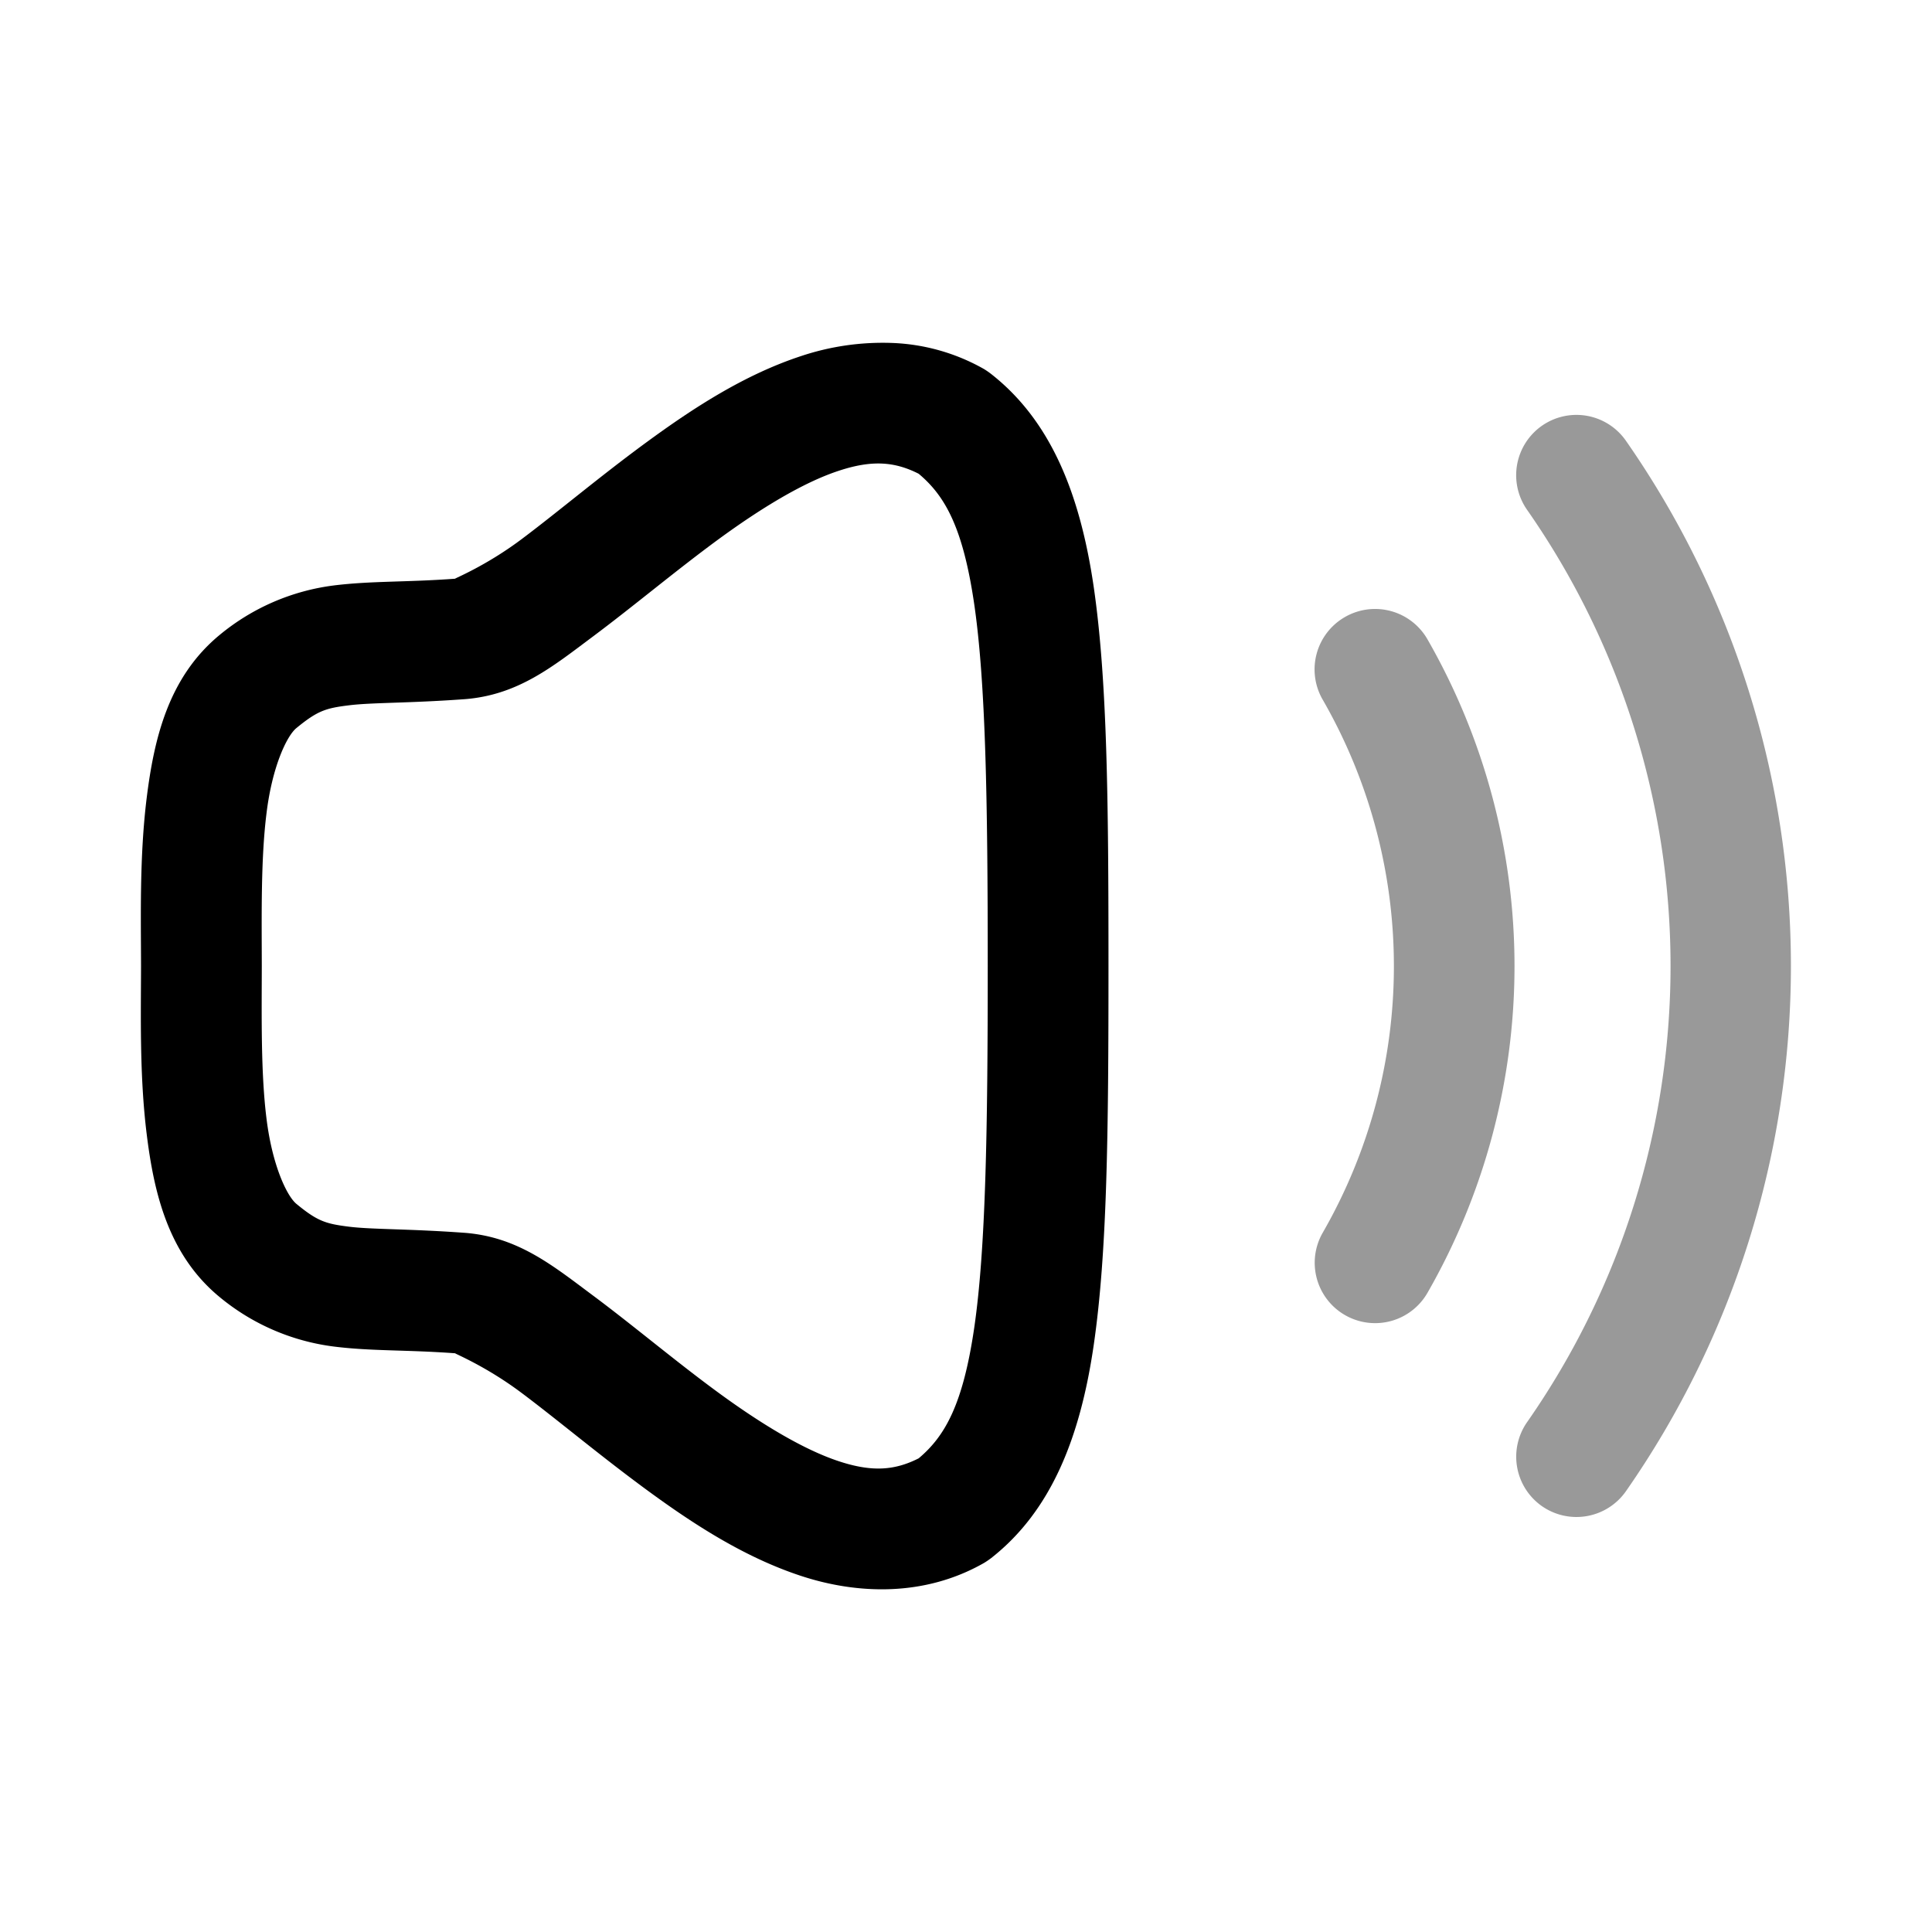 <svg xmlns="http://www.w3.org/2000/svg" viewBox="0 0 24 24">
    <g stroke-linejoin="round">
        <path fill-rule="evenodd" d="M11.074 4.26a3.2 3.2 0 0 0-1.125.164c-.704.232-1.335.643-1.918 1.07s-1.117.879-1.56 1.21-.838.487-.817.485c-.612.045-1.042.026-1.51.084a2.77 2.77 0 0 0-1.415.614c-.641.528-.816 1.297-.907 2.027-.09.729-.071 1.48-.07 2.084v.004c-.001.604-.02 1.355.07 2.084s.266 1.5.907 2.027a2.77 2.77 0 0 0 1.416.614c.467.059.897.039 1.51.084-.022-.002.373.155.816.486s.977.781 1.56 1.209 1.214.838 1.918 1.07 1.538.26 2.274-.16a1 1 0 0 0 .091-.062c.738-.58 1.103-1.483 1.272-2.641s.184-2.65.184-4.713c0-2.062-.015-3.554-.184-4.713-.17-1.158-.534-2.06-1.272-2.64a1 1 0 0 0-.091-.063 2.5 2.5 0 0 0-1.149-.324m-.654 1.588c.415-.137.695-.113.992.037.33.276.551.672.69 1.619.143.981.168 2.443.168 4.496s-.025 3.515-.168 4.496c-.139.946-.36 1.343-.69 1.62-.297.15-.577.173-.992.036-.443-.146-.973-.469-1.5-.855s-1.052-.83-1.553-1.203-.932-.73-1.601-.78h-.002c-.684-.05-1.148-.04-1.432-.076s-.387-.066-.65-.283c-.12-.099-.3-.482-.371-1.055-.072-.572-.06-1.273-.059-1.898v-.004c-.001-.625-.013-1.326.059-1.898.07-.573.25-.956.37-1.055.264-.217.367-.248.651-.283.284-.036.748-.026 1.432-.076h.002c.669-.05 1.1-.406 1.601-.78S8.393 7.09 8.92 6.703c.527-.386 1.057-.71 1.5-.855" clip-rule="evenodd"/>
        <path d="M19.717 5.166a.75.75 0 0 0-.56.121.75.75 0 0 0-.188 1.045 9.9 9.9 0 0 1 0 11.336.75.75 0 0 0 .187 1.043.75.75 0 0 0 1.043-.188 11.41 11.41 0 0 0 0-13.046.75.75 0 0 0-.482-.311" opacity=".4"/>
        <path d="M16.709 7.664a.75.75 0 0 0-.28 1.024 6.64 6.64 0 0 1 .003 6.624.75.75 0 0 0 .275 1.024.75.75 0 0 0 1.025-.275 8.16 8.16 0 0 0 0-8.12.75.75 0 0 0-1.023-.277" opacity=".4"/>
    </g>
</svg>
